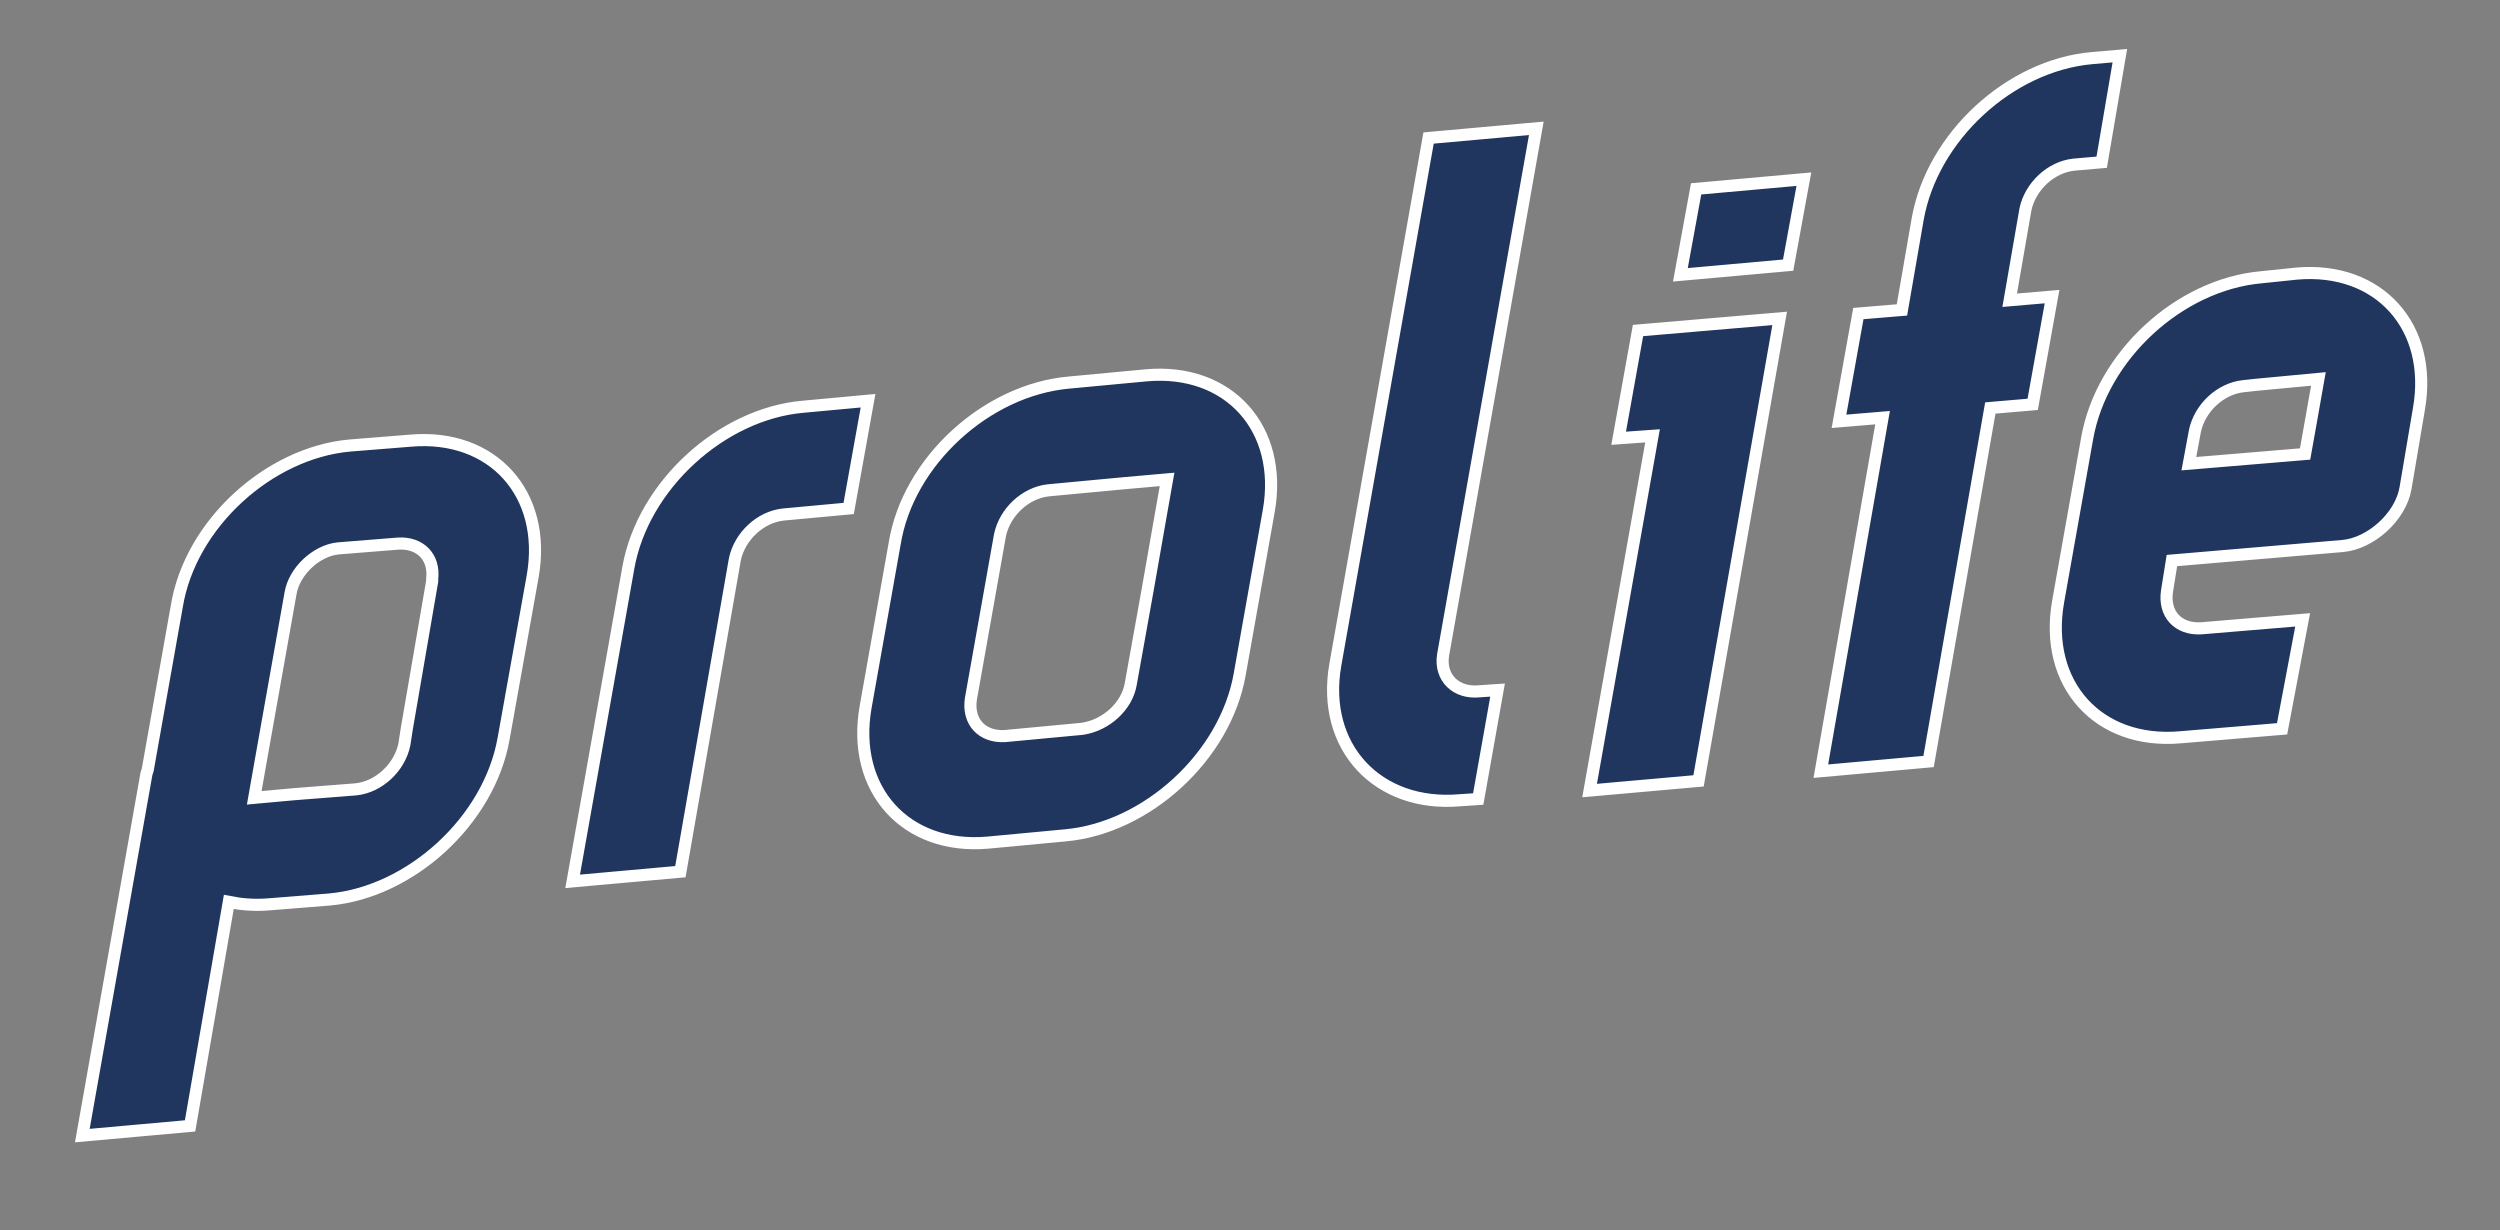 <?xml version="1.0" encoding="utf-8"?>
<!-- Generator: Adobe Illustrator 23.0.6, SVG Export Plug-In . SVG Version: 6.00 Build 0)  -->
<svg version="1.1" id="Livello_1" xmlns="http://www.w3.org/2000/svg" xmlns:xlink="http://www.w3.org/1999/xlink" x="0px" y="0px"
	 viewBox="0 0 206.5 101.6" style="enable-background:new 0 0 206.5 101.6;" xml:space="preserve">
<rect x="0" y="0" width="206.5" height="101.6" fill="#808080" stroke="none"/>
<style type="text/css">
	.st0{fill:#21365F;stroke:#FFFFFF;stroke-miterlimit:10;}
</style>
<g>
	<path class="st0" d="M93.4,56.5l1.4-7.8l1-5.7l0.6-3.4L93,39.9l-6.4,0.6c-1.9,0.2-3.6,1.8-4,3.7l-2.4,13.5
		c-0.3,1.9,0.9,3.2,2.8,3.1l6.4-0.6C91.4,59.9,93.1,58.3,93.4,56.5 M88.3,31.6l6.4-0.6c6.8-0.6,11.3,4.4,10.1,11.2l-2.4,13.5
		C101.2,62.5,94.7,68.4,88,69l-6.4,0.6c-6.8,0.6-11.3-4.4-10.1-11.2l2.4-13.5C75,38.1,81.5,32.2,88.3,31.6 M24,49l-2.4,13.5L21,65.9
		l3.3-0.3l5.1-0.4c1.9-0.2,3.6-1.8,4-3.7l0.2-1.3L35.7,48v-0.2c0.2-1.8-1-3-2.8-2.9l-5,0.4C26.1,45.5,24.3,47.2,24,49 M28.9,36.8
		l5-0.4c6.8-0.6,11.3,4.4,10.1,11.2L41.6,61c-1.2,6.8-7.7,12.7-14.4,13.3l-5,0.4c-1.2,0.1-2.3,0-3.3-0.2L15.7,93l-8.9,0.8l5.3-29.9
		l0.1-0.3l2.4-13.5C15.7,43.3,22.2,37.4,28.9,36.8 M173.6,13.4l-2.3,0.2c-1.9,0.2-3.6,1.8-4,3.7l-1.3,7.5l3.5-0.3l-1.6,8.9l-3.5,0.3
		l-5.1,29.2l-8.9,0.8l5.1-29.2l-3.6,0.3l1.6-8.9l3.6-0.3l1.3-7.5c1.2-6.8,7.6-12.7,14.4-13.3l2.3-0.2L173.6,13.4z M138.8,22.7
		l1.3-7.1l8.9-0.8l-1.3,7.1L138.8,22.7z M131.3,65.3l5.2-29.3l-2.8,0.2l1.6-8.9l11.7-1l-6.7,38.2L131.3,65.3z M122.1,66l-1.5,0.1
		c-6.8,0.6-11.5-4.4-10.3-11.2l7.7-43.5l8.9-0.8l-7.7,43.5c-0.3,1.9,1.1,3.2,3,3l1.5-0.1L122.1,66z M47.3,72.8l4.6-25.9
		c1.2-6.8,7.7-12.7,14.4-13.3l5.4-0.5L70.1,42l-5.4,0.5c-1.9,0.2-3.6,1.8-4,3.7L56.2,72L47.3,72.8z M180.8,38.3l9.6-0.8l0.5-2.8
		l0.6-3.4l-5.3,0.5l-0.9,0.1c-1.9,0.2-3.6,1.8-4,3.7L180.8,38.3z M188.5,60.2l-8.4,0.7c-6.8,0.6-11.3-4.4-10.1-11.2l2.4-13.5
		c1.2-6.8,7.6-12.7,14.4-13.3l2.9-0.3c6.8-0.6,11.3,4.4,10.1,11.2l-1.1,6.5c-0.4,2.4-2.9,4.6-5.2,4.8l-14.1,1.2l-0.4,2.5
		c-0.3,1.9,0.9,3.2,2.8,3.1l8.4-0.7L188.5,60.2z"/>
</g>
</svg>
